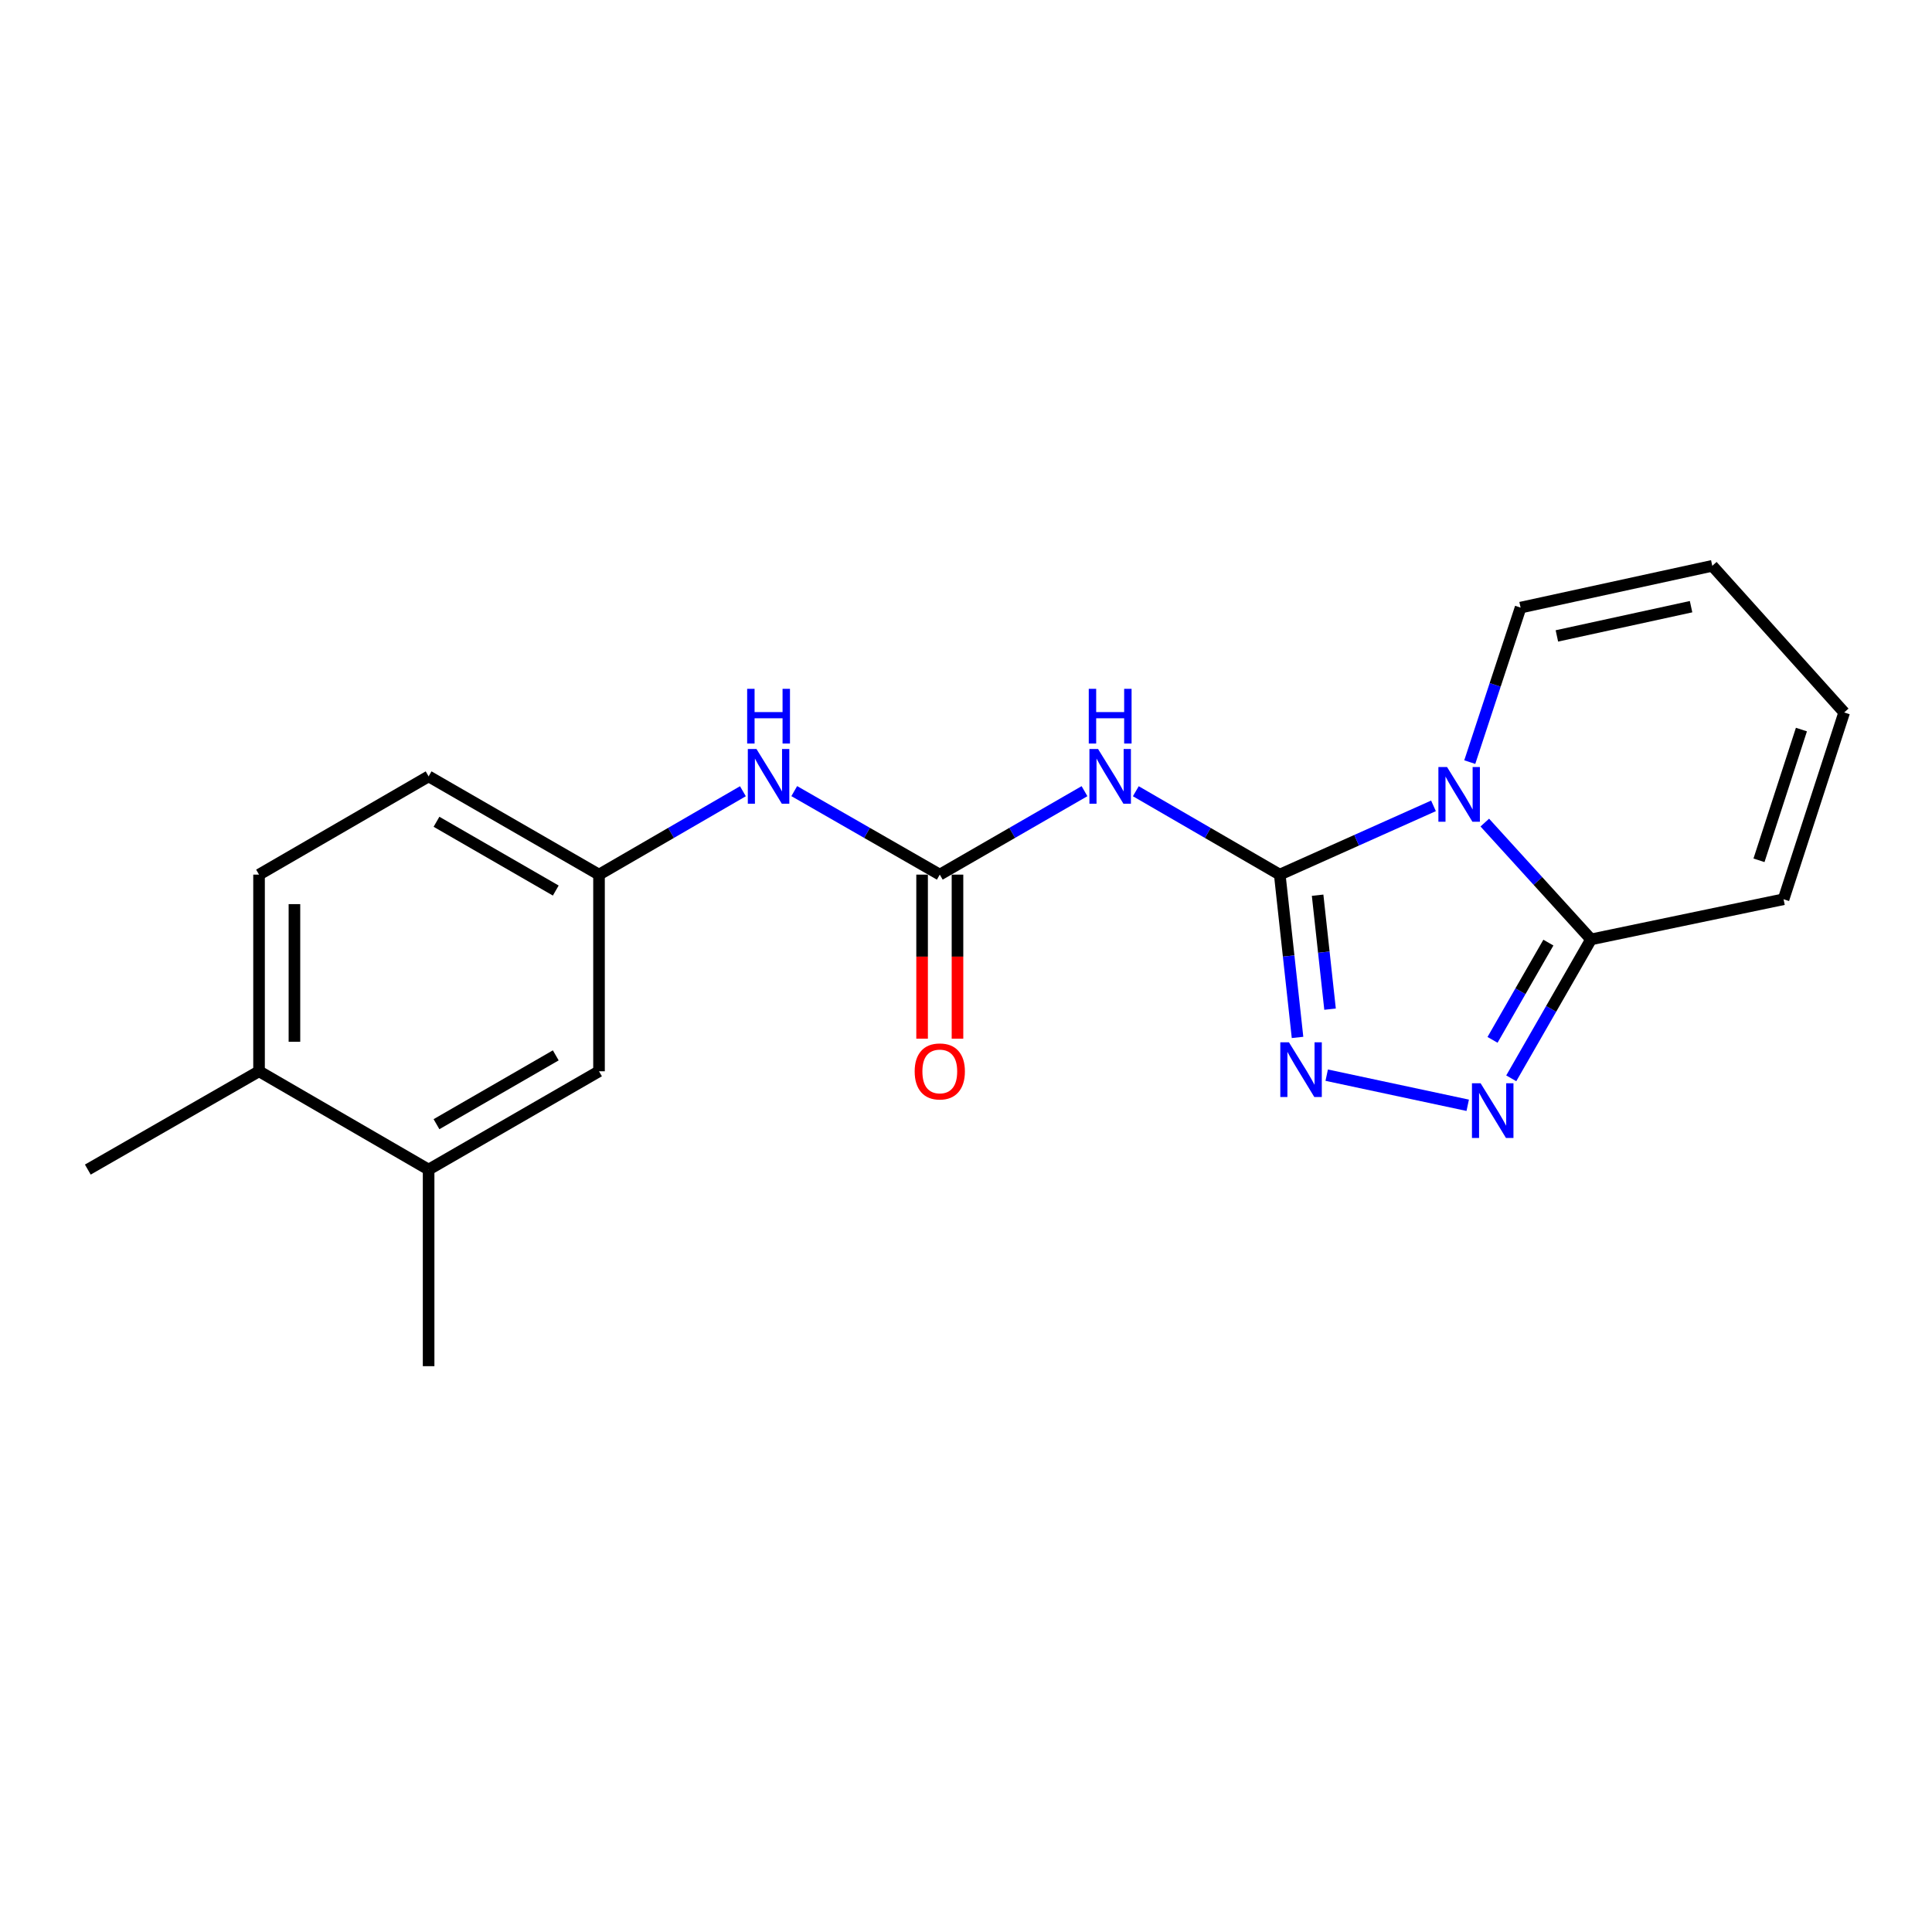 <?xml version='1.0' encoding='iso-8859-1'?>
<svg version='1.1' baseProfile='full'
              xmlns='http://www.w3.org/2000/svg'
                      xmlns:rdkit='http://www.rdkit.org/xml'
                      xmlns:xlink='http://www.w3.org/1999/xlink'
                  xml:space='preserve'
width='1000px' height='1000px' viewBox='0 0 1000 1000'>
<!-- END OF HEADER -->
<rect style='opacity:1.0;fill:#FFFFFF;stroke:none' width='1000' height='1000' x='0' y='0'> </rect>
<path class='bond-0' d='M 662.402,452.705 L 702.185,434.909' style='fill:none;fill-rule:evenodd;stroke:#000000;stroke-width:6px;stroke-linecap:butt;stroke-linejoin:miter;stroke-opacity:1' />
<path class='bond-0' d='M 702.185,434.909 L 741.968,417.113' style='fill:none;fill-rule:evenodd;stroke:#0000FF;stroke-width:6px;stroke-linecap:butt;stroke-linejoin:miter;stroke-opacity:1' />
<path class='bond-1' d='M 662.402,452.705 L 667.001,494.836' style='fill:none;fill-rule:evenodd;stroke:#000000;stroke-width:6px;stroke-linecap:butt;stroke-linejoin:miter;stroke-opacity:1' />
<path class='bond-1' d='M 667.001,494.836 L 671.601,536.967' style='fill:none;fill-rule:evenodd;stroke:#0000FF;stroke-width:6px;stroke-linecap:butt;stroke-linejoin:miter;stroke-opacity:1' />
<path class='bond-1' d='M 681.993,463.356 L 685.212,492.848' style='fill:none;fill-rule:evenodd;stroke:#000000;stroke-width:6px;stroke-linecap:butt;stroke-linejoin:miter;stroke-opacity:1' />
<path class='bond-1' d='M 685.212,492.848 L 688.432,522.339' style='fill:none;fill-rule:evenodd;stroke:#0000FF;stroke-width:6px;stroke-linecap:butt;stroke-linejoin:miter;stroke-opacity:1' />
<path class='bond-2' d='M 662.402,452.705 L 625.149,431.123' style='fill:none;fill-rule:evenodd;stroke:#000000;stroke-width:6px;stroke-linecap:butt;stroke-linejoin:miter;stroke-opacity:1' />
<path class='bond-2' d='M 625.149,431.123 L 587.897,409.54' style='fill:none;fill-rule:evenodd;stroke:#0000FF;stroke-width:6px;stroke-linecap:butt;stroke-linejoin:miter;stroke-opacity:1' />
<path class='bond-4' d='M 768.527,425.768 L 796.024,455.999' style='fill:none;fill-rule:evenodd;stroke:#0000FF;stroke-width:6px;stroke-linecap:butt;stroke-linejoin:miter;stroke-opacity:1' />
<path class='bond-4' d='M 796.024,455.999 L 823.521,486.23' style='fill:none;fill-rule:evenodd;stroke:#000000;stroke-width:6px;stroke-linecap:butt;stroke-linejoin:miter;stroke-opacity:1' />
<path class='bond-6' d='M 760.746,394.467 L 773.901,354.481' style='fill:none;fill-rule:evenodd;stroke:#0000FF;stroke-width:6px;stroke-linecap:butt;stroke-linejoin:miter;stroke-opacity:1' />
<path class='bond-6' d='M 773.901,354.481 L 787.055,314.496' style='fill:none;fill-rule:evenodd;stroke:#000000;stroke-width:6px;stroke-linecap:butt;stroke-linejoin:miter;stroke-opacity:1' />
<path class='bond-3' d='M 686.7,556.502 L 759.687,572.092' style='fill:none;fill-rule:evenodd;stroke:#0000FF;stroke-width:6px;stroke-linecap:butt;stroke-linejoin:miter;stroke-opacity:1' />
<path class='bond-5' d='M 561.336,409.51 L 523.885,431.108' style='fill:none;fill-rule:evenodd;stroke:#0000FF;stroke-width:6px;stroke-linecap:butt;stroke-linejoin:miter;stroke-opacity:1' />
<path class='bond-5' d='M 523.885,431.108 L 486.433,452.705' style='fill:none;fill-rule:evenodd;stroke:#000000;stroke-width:6px;stroke-linecap:butt;stroke-linejoin:miter;stroke-opacity:1' />
<path class='bond-20' d='M 782.223,558.14 L 802.872,522.185' style='fill:none;fill-rule:evenodd;stroke:#0000FF;stroke-width:6px;stroke-linecap:butt;stroke-linejoin:miter;stroke-opacity:1' />
<path class='bond-20' d='M 802.872,522.185 L 823.521,486.23' style='fill:none;fill-rule:evenodd;stroke:#000000;stroke-width:6px;stroke-linecap:butt;stroke-linejoin:miter;stroke-opacity:1' />
<path class='bond-20' d='M 772.532,538.23 L 786.986,513.062' style='fill:none;fill-rule:evenodd;stroke:#0000FF;stroke-width:6px;stroke-linecap:butt;stroke-linejoin:miter;stroke-opacity:1' />
<path class='bond-20' d='M 786.986,513.062 L 801.44,487.893' style='fill:none;fill-rule:evenodd;stroke:#000000;stroke-width:6px;stroke-linecap:butt;stroke-linejoin:miter;stroke-opacity:1' />
<path class='bond-9' d='M 823.521,486.23 L 923.168,465.448' style='fill:none;fill-rule:evenodd;stroke:#000000;stroke-width:6px;stroke-linecap:butt;stroke-linejoin:miter;stroke-opacity:1' />
<path class='bond-7' d='M 486.433,452.705 L 448.768,431.091' style='fill:none;fill-rule:evenodd;stroke:#000000;stroke-width:6px;stroke-linecap:butt;stroke-linejoin:miter;stroke-opacity:1' />
<path class='bond-7' d='M 448.768,431.091 L 411.103,409.478' style='fill:none;fill-rule:evenodd;stroke:#0000FF;stroke-width:6px;stroke-linecap:butt;stroke-linejoin:miter;stroke-opacity:1' />
<path class='bond-10' d='M 477.274,452.705 L 477.274,495.165' style='fill:none;fill-rule:evenodd;stroke:#000000;stroke-width:6px;stroke-linecap:butt;stroke-linejoin:miter;stroke-opacity:1' />
<path class='bond-10' d='M 477.274,495.165 L 477.274,537.625' style='fill:none;fill-rule:evenodd;stroke:#FF0000;stroke-width:6px;stroke-linecap:butt;stroke-linejoin:miter;stroke-opacity:1' />
<path class='bond-10' d='M 495.593,452.705 L 495.593,495.165' style='fill:none;fill-rule:evenodd;stroke:#000000;stroke-width:6px;stroke-linecap:butt;stroke-linejoin:miter;stroke-opacity:1' />
<path class='bond-10' d='M 495.593,495.165 L 495.593,537.625' style='fill:none;fill-rule:evenodd;stroke:#FF0000;stroke-width:6px;stroke-linecap:butt;stroke-linejoin:miter;stroke-opacity:1' />
<path class='bond-14' d='M 787.055,314.496 L 886.275,292.868' style='fill:none;fill-rule:evenodd;stroke:#000000;stroke-width:6px;stroke-linecap:butt;stroke-linejoin:miter;stroke-opacity:1' />
<path class='bond-14' d='M 805.84,329.151 L 875.294,314.012' style='fill:none;fill-rule:evenodd;stroke:#000000;stroke-width:6px;stroke-linecap:butt;stroke-linejoin:miter;stroke-opacity:1' />
<path class='bond-11' d='M 384.532,409.542 L 347.29,431.124' style='fill:none;fill-rule:evenodd;stroke:#0000FF;stroke-width:6px;stroke-linecap:butt;stroke-linejoin:miter;stroke-opacity:1' />
<path class='bond-11' d='M 347.29,431.124 L 310.048,452.705' style='fill:none;fill-rule:evenodd;stroke:#000000;stroke-width:6px;stroke-linecap:butt;stroke-linejoin:miter;stroke-opacity:1' />
<path class='bond-8' d='M 221.85,605.377 L 310.048,554.49' style='fill:none;fill-rule:evenodd;stroke:#000000;stroke-width:6px;stroke-linecap:butt;stroke-linejoin:miter;stroke-opacity:1' />
<path class='bond-8' d='M 225.925,581.877 L 287.663,546.255' style='fill:none;fill-rule:evenodd;stroke:#000000;stroke-width:6px;stroke-linecap:butt;stroke-linejoin:miter;stroke-opacity:1' />
<path class='bond-18' d='M 221.85,605.377 L 221.85,707.132' style='fill:none;fill-rule:evenodd;stroke:#000000;stroke-width:6px;stroke-linecap:butt;stroke-linejoin:miter;stroke-opacity:1' />
<path class='bond-22' d='M 221.85,605.377 L 134.08,554.49' style='fill:none;fill-rule:evenodd;stroke:#000000;stroke-width:6px;stroke-linecap:butt;stroke-linejoin:miter;stroke-opacity:1' />
<path class='bond-21' d='M 923.168,465.448 L 954.545,368.772' style='fill:none;fill-rule:evenodd;stroke:#000000;stroke-width:6px;stroke-linecap:butt;stroke-linejoin:miter;stroke-opacity:1' />
<path class='bond-21' d='M 910.45,445.291 L 932.414,377.618' style='fill:none;fill-rule:evenodd;stroke:#000000;stroke-width:6px;stroke-linecap:butt;stroke-linejoin:miter;stroke-opacity:1' />
<path class='bond-12' d='M 310.048,452.705 L 310.048,554.49' style='fill:none;fill-rule:evenodd;stroke:#000000;stroke-width:6px;stroke-linecap:butt;stroke-linejoin:miter;stroke-opacity:1' />
<path class='bond-17' d='M 310.048,452.705 L 221.85,401.849' style='fill:none;fill-rule:evenodd;stroke:#000000;stroke-width:6px;stroke-linecap:butt;stroke-linejoin:miter;stroke-opacity:1' />
<path class='bond-17' d='M 287.667,460.947 L 225.929,425.347' style='fill:none;fill-rule:evenodd;stroke:#000000;stroke-width:6px;stroke-linecap:butt;stroke-linejoin:miter;stroke-opacity:1' />
<path class='bond-13' d='M 134.08,554.49 L 134.08,452.705' style='fill:none;fill-rule:evenodd;stroke:#000000;stroke-width:6px;stroke-linecap:butt;stroke-linejoin:miter;stroke-opacity:1' />
<path class='bond-13' d='M 152.399,539.222 L 152.399,467.973' style='fill:none;fill-rule:evenodd;stroke:#000000;stroke-width:6px;stroke-linecap:butt;stroke-linejoin:miter;stroke-opacity:1' />
<path class='bond-19' d='M 134.08,554.49 L 45.455,605.377' style='fill:none;fill-rule:evenodd;stroke:#000000;stroke-width:6px;stroke-linecap:butt;stroke-linejoin:miter;stroke-opacity:1' />
<path class='bond-15' d='M 886.275,292.868 L 954.545,368.772' style='fill:none;fill-rule:evenodd;stroke:#000000;stroke-width:6px;stroke-linecap:butt;stroke-linejoin:miter;stroke-opacity:1' />
<path class='bond-16' d='M 134.08,452.705 L 221.85,401.849' style='fill:none;fill-rule:evenodd;stroke:#000000;stroke-width:6px;stroke-linecap:butt;stroke-linejoin:miter;stroke-opacity:1' />
<path  class='atom-1' d='M 748.991 397.011
L 758.271 412.011
Q 759.191 413.491, 760.671 416.171
Q 762.151 418.851, 762.231 419.011
L 762.231 397.011
L 765.991 397.011
L 765.991 425.331
L 762.111 425.331
L 752.151 408.931
Q 750.991 407.011, 749.751 404.811
Q 748.551 402.611, 748.191 401.931
L 748.191 425.331
L 744.511 425.331
L 744.511 397.011
L 748.991 397.011
' fill='#0000FF'/>
<path  class='atom-2' d='M 667.164 539.506
L 676.444 554.506
Q 677.364 555.986, 678.844 558.666
Q 680.324 561.346, 680.404 561.506
L 680.404 539.506
L 684.164 539.506
L 684.164 567.826
L 680.284 567.826
L 670.324 551.426
Q 669.164 549.506, 667.924 547.306
Q 666.724 545.106, 666.364 544.426
L 666.364 567.826
L 662.684 567.826
L 662.684 539.506
L 667.164 539.506
' fill='#0000FF'/>
<path  class='atom-3' d='M 568.361 387.689
L 577.641 402.689
Q 578.561 404.169, 580.041 406.849
Q 581.521 409.529, 581.601 409.689
L 581.601 387.689
L 585.361 387.689
L 585.361 416.009
L 581.481 416.009
L 571.521 399.609
Q 570.361 397.689, 569.121 395.489
Q 567.921 393.289, 567.561 392.609
L 567.561 416.009
L 563.881 416.009
L 563.881 387.689
L 568.361 387.689
' fill='#0000FF'/>
<path  class='atom-3' d='M 563.541 356.537
L 567.381 356.537
L 567.381 368.577
L 581.861 368.577
L 581.861 356.537
L 585.701 356.537
L 585.701 384.857
L 581.861 384.857
L 581.861 371.777
L 567.381 371.777
L 567.381 384.857
L 563.541 384.857
L 563.541 356.537
' fill='#0000FF'/>
<path  class='atom-4' d='M 766.363 560.695
L 775.643 575.695
Q 776.563 577.175, 778.043 579.855
Q 779.523 582.535, 779.603 582.695
L 779.603 560.695
L 783.363 560.695
L 783.363 589.015
L 779.483 589.015
L 769.523 572.615
Q 768.363 570.695, 767.123 568.495
Q 765.923 566.295, 765.563 565.615
L 765.563 589.015
L 761.883 589.015
L 761.883 560.695
L 766.363 560.695
' fill='#0000FF'/>
<path  class='atom-8' d='M 391.548 387.689
L 400.828 402.689
Q 401.748 404.169, 403.228 406.849
Q 404.708 409.529, 404.788 409.689
L 404.788 387.689
L 408.548 387.689
L 408.548 416.009
L 404.668 416.009
L 394.708 399.609
Q 393.548 397.689, 392.308 395.489
Q 391.108 393.289, 390.748 392.609
L 390.748 416.009
L 387.068 416.009
L 387.068 387.689
L 391.548 387.689
' fill='#0000FF'/>
<path  class='atom-8' d='M 386.728 356.537
L 390.568 356.537
L 390.568 368.577
L 405.048 368.577
L 405.048 356.537
L 408.888 356.537
L 408.888 384.857
L 405.048 384.857
L 405.048 371.777
L 390.568 371.777
L 390.568 384.857
L 386.728 384.857
L 386.728 356.537
' fill='#0000FF'/>
<path  class='atom-11' d='M 473.433 554.57
Q 473.433 547.77, 476.793 543.97
Q 480.153 540.17, 486.433 540.17
Q 492.713 540.17, 496.073 543.97
Q 499.433 547.77, 499.433 554.57
Q 499.433 561.45, 496.033 565.37
Q 492.633 569.25, 486.433 569.25
Q 480.193 569.25, 476.793 565.37
Q 473.433 561.49, 473.433 554.57
M 486.433 566.05
Q 490.753 566.05, 493.073 563.17
Q 495.433 560.25, 495.433 554.57
Q 495.433 549.01, 493.073 546.21
Q 490.753 543.37, 486.433 543.37
Q 482.113 543.37, 479.753 546.17
Q 477.433 548.97, 477.433 554.57
Q 477.433 560.29, 479.753 563.17
Q 482.113 566.05, 486.433 566.05
' fill='#FF0000'/>
</svg>
